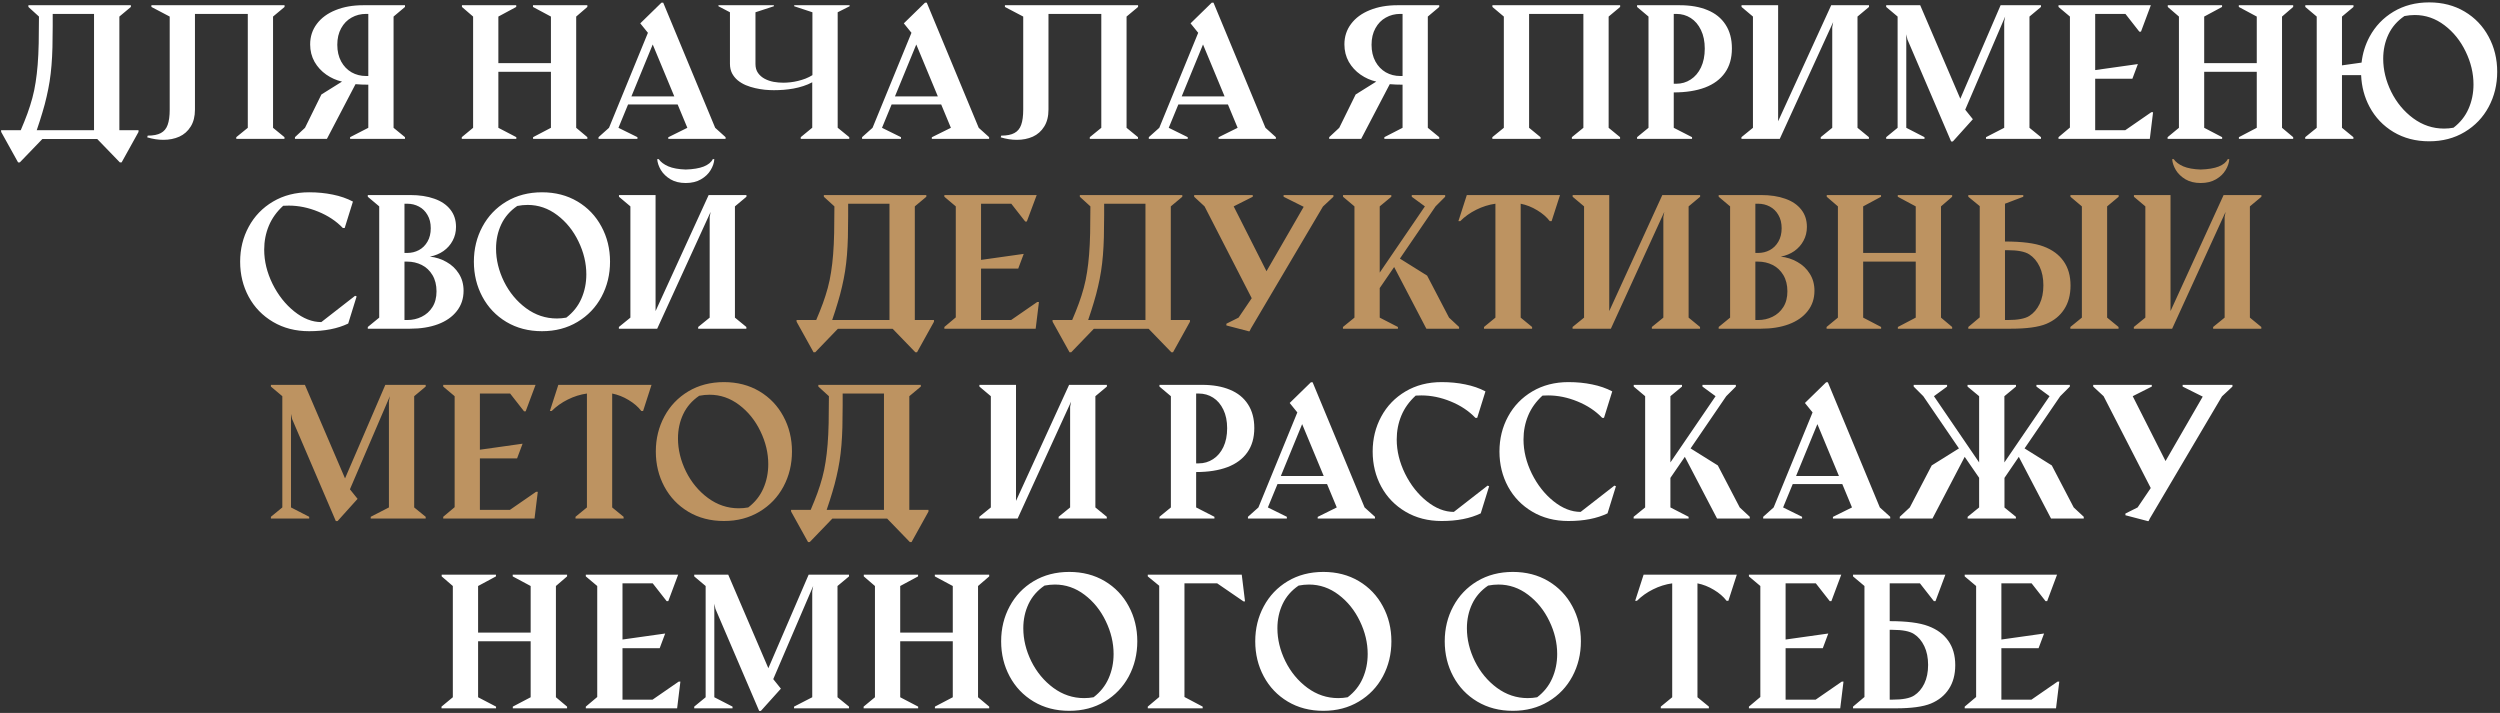 <?xml version="1.0" encoding="UTF-8"?> <svg xmlns="http://www.w3.org/2000/svg" width="540" height="154" viewBox="0 0 540 154" fill="none"><rect x="0" y="0" width="540" height="154" fill="#333333" stroke="none"/> <path d="M0.233 28.126H4.482C5.039 26.827 5.521 25.621 5.93 24.508C6.338 23.382 6.69 22.269 6.987 21.168C7.284 20.067 7.519 18.941 7.692 17.791C7.878 16.628 8.026 15.354 8.138 13.969C8.249 12.583 8.323 11.043 8.36 9.349C8.397 7.654 8.416 5.73 8.416 3.578L6.134 1.5V1.129H28.27V1.5L25.783 3.578V28.126H29.921V28.497L26.266 35.084H25.895L20.996 30.019H9.158L4.278 35.084H3.907L0.252 28.497L0.233 28.126ZM20.31 28.126V3.003H11.385V5.638C11.385 7.32 11.366 8.854 11.329 10.239C11.292 11.612 11.224 12.905 11.125 14.117C11.026 15.329 10.89 16.486 10.717 17.587C10.544 18.675 10.327 19.776 10.067 20.89C9.82 21.991 9.517 23.129 9.158 24.304C8.812 25.479 8.404 26.753 7.934 28.126H20.31ZM51.036 29.629L53.523 27.606V3.003H42.111V23.673C42.111 25.145 41.802 26.369 41.184 27.347C40.578 28.324 39.761 29.047 38.734 29.518C37.708 29.975 36.557 30.204 35.283 30.204C34.145 30.204 32.982 30.025 31.795 29.666L31.906 29.295C33.118 29.295 34.065 29.109 34.745 28.738C35.438 28.367 35.926 27.78 36.211 26.976C36.508 26.159 36.656 25.058 36.656 23.673V3.578L32.704 1.5V1.129H61.464V1.5L58.977 3.578V27.606L61.445 29.629V30H51.036V29.629ZM87.478 30H75.621V29.629L79.555 27.606V18.292C78.578 18.292 77.656 18.255 76.79 18.181L70.611 30H63.709V29.629L65.88 27.606L69.424 20.407L73.877 17.624C72.665 17.352 71.533 16.851 70.481 16.121C69.43 15.391 68.583 14.47 67.939 13.356C67.309 12.231 66.993 10.975 66.993 9.59C66.993 7.908 67.476 6.429 68.44 5.155C69.405 3.869 70.754 2.879 72.485 2.187C74.217 1.481 76.203 1.129 78.441 1.129H87.478V1.5L85.01 3.578V27.606L87.478 29.629V30ZM79.555 16.418V3.003H79.072C77.922 3.003 76.877 3.269 75.936 3.801C74.996 4.32 74.248 5.087 73.691 6.102C73.135 7.104 72.856 8.291 72.856 9.664C72.856 11.05 73.135 12.255 73.691 13.282C74.248 14.296 74.996 15.076 75.936 15.62C76.877 16.152 77.922 16.418 79.072 16.418H79.555ZM99.742 29.629L102.191 27.606V3.578L99.779 1.5V1.129H111.506V1.5L107.646 3.578V13.635H119.002V3.578L115.124 1.5V1.129H126.869V1.5L124.457 3.578V27.606L126.869 29.629V30H115.143V29.629L119.002 27.606V15.509H107.646V27.606L111.524 29.629V30H99.742V29.629ZM129.281 29.629L131.545 27.606L139.95 7.085L138.299 5.044L142.882 0.572H143.253L154.479 27.606L156.724 29.629V30H144.348V29.648L148.467 27.606L146.37 22.56H135.664L133.586 27.606L137.687 29.629V30H129.281V29.629ZM145.646 20.815L140.989 9.608L136.388 20.815H145.646ZM180.938 27.588L183.442 29.629V30H172.959V29.629L175.445 27.588V17.773C174.852 18.094 174.208 18.366 173.516 18.589C172.835 18.811 172.13 18.991 171.4 19.127C170.683 19.251 169.959 19.343 169.229 19.405C168.512 19.455 167.819 19.48 167.151 19.48C166.558 19.48 165.908 19.449 165.203 19.387C164.51 19.312 163.812 19.195 163.106 19.034C162.401 18.873 161.721 18.657 161.065 18.385C160.41 18.1 159.828 17.748 159.321 17.327C158.826 16.907 158.424 16.406 158.115 15.824C157.818 15.243 157.67 14.562 157.67 13.783V2.65L155.184 1.352V1.129H167.151V1.352L163.181 2.65V13.82C163.181 14.6 163.366 15.249 163.737 15.769C164.108 16.288 164.585 16.703 165.166 17.012C165.747 17.321 166.391 17.544 167.096 17.68C167.813 17.803 168.506 17.865 169.174 17.865C169.669 17.865 170.188 17.834 170.732 17.773C171.289 17.711 171.84 17.612 172.384 17.476C172.94 17.34 173.479 17.172 173.998 16.975C174.53 16.764 175.025 16.517 175.482 16.232V2.65L171.549 1.352V1.129H183.517V1.352L180.938 2.65V27.588ZM186.207 29.629L188.471 27.606L196.876 7.085L195.225 5.044L199.808 0.572H200.179L211.404 27.606L213.649 29.629V30H201.273V29.648L205.393 27.606L203.296 22.56H192.59L190.512 27.606L194.612 29.629V30H186.207V29.629ZM202.572 20.815L197.915 9.608L193.313 20.815H202.572ZM235.396 29.629L237.882 27.606V3.003H226.471V23.673C226.471 25.145 226.161 26.369 225.543 27.347C224.937 28.324 224.12 29.047 223.094 29.518C222.067 29.975 220.917 30.204 219.643 30.204C218.505 30.204 217.342 30.025 216.154 29.666L216.266 29.295C217.478 29.295 218.424 29.109 219.104 28.738C219.797 28.367 220.286 27.78 220.57 26.976C220.867 26.159 221.016 25.058 221.016 23.673V3.578L217.063 1.5V1.129H245.823V1.5L243.337 3.578V27.606L245.805 29.629V30H235.396V29.629ZM248.143 29.629L250.406 27.606L258.812 7.085L257.16 5.044L261.743 0.572H262.114L273.34 27.606L275.585 29.629V30H263.209V29.648L267.328 27.606L265.231 22.56H254.525L252.447 27.606L256.548 29.629V30H248.143V29.629ZM264.508 20.815L259.851 9.608L255.249 20.815H264.508ZM310.876 30H299.02V29.629L302.953 27.606V18.292C301.976 18.292 301.054 18.255 300.188 18.181L294.01 30H287.107V29.629L289.278 27.606L292.822 20.407L297.275 17.624C296.063 17.352 294.931 16.851 293.88 16.121C292.828 15.391 291.981 14.47 291.338 13.356C290.707 12.231 290.392 10.975 290.392 9.59C290.392 7.908 290.874 6.429 291.839 5.155C292.804 3.869 294.152 2.879 295.884 2.187C297.616 1.481 299.601 1.129 301.84 1.129H310.876V1.5L308.408 3.578V27.606L310.876 29.629V30ZM302.953 16.418V3.003H302.471C301.32 3.003 300.275 3.269 299.335 3.801C298.395 4.32 297.646 5.087 297.09 6.102C296.533 7.104 296.255 8.291 296.255 9.664C296.255 11.05 296.533 12.255 297.09 13.282C297.646 14.296 298.395 15.076 299.335 15.62C300.275 16.152 301.32 16.418 302.471 16.418H302.953ZM322.343 29.629L324.829 27.606V3.578L322.361 1.5V1.129H349.952V1.5L347.466 3.578V27.606L349.934 29.629V30H339.524V29.629L342.011 27.606V3.003H330.284V27.606L332.752 29.629V30H322.343V29.629ZM353.607 29.629L356.075 27.606V3.578L353.607 1.5V1.129H362.829C365.155 1.129 367.159 1.481 368.841 2.187C370.523 2.879 371.816 3.924 372.719 5.322C373.634 6.72 374.092 8.433 374.092 10.462C374.092 12.552 373.591 14.303 372.589 15.713C371.599 17.123 370.164 18.187 368.284 18.904C366.404 19.609 364.153 19.962 361.53 19.962V27.606L365.482 29.629V30H353.607V29.629ZM362.087 18.088C363.225 18.088 364.258 17.785 365.186 17.179C366.126 16.573 366.868 15.7 367.412 14.562C367.956 13.412 368.229 12.058 368.229 10.499C368.229 8.953 367.956 7.617 367.412 6.491C366.868 5.353 366.132 4.487 365.204 3.894C364.276 3.3 363.237 3.003 362.087 3.003H361.53V18.088H362.087ZM376.151 29.629L378.638 27.606V3.578L376.17 1.5V1.129H384.074V26.196L395.541 1.129H403.705V1.5L401.219 3.578V27.606L403.687 29.629V30H393.277V29.629L395.764 27.606V5.879L395.968 4.766L384.427 30H376.151V29.629ZM411.999 8.514L411.758 7.4V27.606L415.691 29.629V30H407.416V29.629L409.884 27.606V3.578L407.416 1.5V1.129H414.764L423.429 21.335L432.131 1.129H440.852V1.5L438.365 3.578V27.606L440.852 29.629V30H428.977V29.629L432.91 27.606V4.691L433.114 3.578L424.486 23.691L426.138 25.751L421.814 30.557H421.443L411.999 8.514ZM444.637 29.629L447.104 27.551V3.578L444.637 1.5V1.129H464.583L462.449 6.844H462.097L459.091 3.003H452.56V15.138L461.781 13.839L460.594 17.012H452.56V28.126H459.054L464.694 24.23H465.065L464.36 30H444.637V29.629ZM468.201 29.629L470.65 27.606V3.578L468.238 1.5V1.129H479.965V1.5L476.105 3.578V13.635H487.461V3.578L483.583 1.5V1.129H495.328V1.5L492.916 3.578V27.606L495.328 29.629V30H483.602V29.629L487.461 27.606V15.509H476.105V27.606L479.983 29.629V30H468.201V29.629ZM497.926 29.629L500.412 27.606V3.578L497.944 1.5V1.129H508.354V1.5L505.867 3.578V14.117L510.098 13.523C510.32 11.532 510.896 9.67 511.823 7.938C513.048 5.662 514.773 3.856 517 2.521C519.239 1.185 521.806 0.517 524.7 0.517C527.582 0.517 530.137 1.178 532.363 2.502C534.59 3.826 536.315 5.632 537.54 7.92C538.777 10.196 539.396 12.726 539.396 15.509C539.396 18.267 538.783 20.791 537.559 23.079C536.334 25.367 534.602 27.18 532.363 28.516C530.137 29.852 527.582 30.52 524.7 30.52C521.806 30.52 519.239 29.852 517 28.516C514.773 27.18 513.048 25.367 511.823 23.079C510.71 20.989 510.104 18.706 510.005 16.232H505.867V27.606L508.335 29.629V30H497.926V29.629ZM529.951 27.588C531.411 26.475 532.493 25.114 533.198 23.506C533.916 21.885 534.274 20.129 534.274 18.236C534.274 15.837 533.712 13.474 532.586 11.148C531.473 8.823 529.945 6.924 528.003 5.452C526.061 3.98 523.927 3.244 521.602 3.244C520.872 3.244 520.123 3.318 519.356 3.467C517.81 4.518 516.66 5.842 515.905 7.438C515.151 9.033 514.773 10.784 514.773 12.688C514.773 15.088 515.349 17.463 516.499 19.814C517.662 22.151 519.245 24.062 521.249 25.547C523.265 27.031 525.486 27.773 527.91 27.773C528.603 27.773 529.283 27.712 529.951 27.588ZM66.77 71.538C63.839 71.538 61.241 70.87 58.977 69.534C56.714 68.198 54.964 66.392 53.727 64.116C52.49 61.828 51.871 59.298 51.871 56.527C51.871 53.769 52.49 51.252 53.727 48.976C54.964 46.687 56.714 44.875 58.977 43.539C61.241 42.203 63.839 41.535 66.77 41.535C68.589 41.535 70.296 41.702 71.892 42.036C73.5 42.358 74.947 42.859 76.233 43.539L74.452 49.254H74.062C72.628 47.757 70.846 46.576 68.719 45.71C66.603 44.844 64.495 44.411 62.392 44.411C62.045 44.411 61.637 44.423 61.167 44.448C59.769 45.722 58.736 47.163 58.068 48.772C57.4 50.38 57.066 52.099 57.066 53.93C57.066 56.404 57.666 58.865 58.866 61.315C60.078 63.751 61.643 65.737 63.56 67.27C65.478 68.804 67.426 69.571 69.405 69.571L76.697 63.894L77.031 64.023L75.213 69.887C72.924 70.988 70.11 71.538 66.77 71.538ZM79.443 70.629L81.911 68.606V44.578L79.443 42.5V42.129H88.591C90.595 42.129 92.339 42.395 93.823 42.927C95.308 43.446 96.458 44.226 97.274 45.265C98.091 46.291 98.499 47.541 98.499 49.013C98.499 50.101 98.258 51.091 97.775 51.981C97.305 52.872 96.644 53.62 95.79 54.227C94.936 54.82 93.959 55.222 92.858 55.433C94.145 55.569 95.338 55.952 96.439 56.583C97.553 57.202 98.443 58.043 99.111 59.106C99.792 60.17 100.132 61.401 100.132 62.799C100.132 64.493 99.643 65.959 98.666 67.196C97.701 68.433 96.347 69.38 94.603 70.035C92.871 70.678 90.867 71 88.591 71H79.443V70.629ZM87.96 54.635C88.875 54.635 89.716 54.431 90.483 54.023C91.263 53.602 91.881 52.99 92.339 52.185C92.809 51.382 93.044 50.417 93.044 49.291C93.044 48.178 92.809 47.225 92.339 46.434C91.881 45.63 91.263 45.023 90.483 44.615C89.716 44.207 88.875 44.003 87.96 44.003H87.366V54.635H87.96ZM87.96 69.126C89.086 69.126 90.125 68.891 91.077 68.421C92.042 67.951 92.815 67.258 93.397 66.343C93.99 65.415 94.287 64.277 94.287 62.929C94.287 61.568 93.996 60.399 93.415 59.422C92.834 58.445 92.061 57.715 91.096 57.232C90.131 56.75 89.086 56.509 87.96 56.509H87.366V69.126H87.96ZM117.072 71.538C114.178 71.538 111.611 70.87 109.372 69.534C107.146 68.198 105.42 66.386 104.195 64.098C102.971 61.809 102.358 59.286 102.358 56.527C102.358 53.769 102.971 51.252 104.195 48.976C105.42 46.687 107.146 44.875 109.372 43.539C111.611 42.203 114.178 41.535 117.072 41.535C119.954 41.535 122.509 42.197 124.735 43.52C126.962 44.844 128.688 46.65 129.912 48.938C131.149 51.215 131.768 53.744 131.768 56.527C131.768 59.286 131.155 61.809 129.931 64.098C128.706 66.386 126.974 68.198 124.735 69.534C122.509 70.87 119.954 71.538 117.072 71.538ZM122.323 68.606C123.783 67.493 124.865 66.132 125.57 64.524C126.288 62.904 126.646 61.148 126.646 59.255C126.646 56.855 126.084 54.492 124.958 52.167C123.845 49.842 122.317 47.943 120.375 46.471C118.433 44.999 116.299 44.263 113.974 44.263C113.244 44.263 112.495 44.337 111.729 44.485C110.182 45.537 109.032 46.86 108.277 48.456C107.523 50.052 107.146 51.802 107.146 53.707C107.146 56.107 107.721 58.482 108.871 60.832C110.034 63.17 111.617 65.081 113.621 66.565C115.637 68.05 117.858 68.792 120.282 68.792C120.975 68.792 121.655 68.73 122.323 68.606ZM148.114 39.531C146.84 39.531 145.745 39.265 144.83 38.733C143.927 38.189 143.234 37.521 142.752 36.73C142.282 35.938 142.016 35.152 141.954 34.373H142.288C142.709 34.992 143.395 35.511 144.348 35.932C145.312 36.34 146.568 36.569 148.114 36.618C149.735 36.569 151.034 36.352 152.011 35.969C152.988 35.573 153.637 35.041 153.959 34.373H154.293C154.243 35.165 153.978 35.956 153.495 36.748C153.025 37.54 152.332 38.202 151.417 38.733C150.502 39.265 149.401 39.531 148.114 39.531ZM133.679 70.629L136.165 68.606V44.578L133.697 42.5V42.129H141.602V67.196L153.068 42.129H161.232V42.5L158.746 44.578V68.606L161.214 70.629V71H150.805V70.629L153.291 68.606V46.879L153.495 45.766L141.954 71H133.679V70.629ZM211.534 111.629L214.021 109.606V85.578L211.553 83.5V83.129H219.457V108.196L230.924 83.129H239.088V83.5L236.602 85.578V109.606L239.069 111.629V112H228.66V111.629L231.146 109.606V87.879L231.351 86.766L219.81 112H211.534V111.629ZM250.443 111.629L252.911 109.606V85.578L250.443 83.5V83.129H259.665C261.991 83.129 263.994 83.481 265.677 84.186C267.359 84.879 268.652 85.924 269.555 87.322C270.47 88.72 270.928 90.433 270.928 92.462C270.928 94.552 270.427 96.303 269.425 97.713C268.435 99.123 267 100.187 265.12 100.904C263.24 101.609 260.989 101.962 258.366 101.962V109.606L262.318 111.629V112H250.443V111.629ZM258.923 100.088C260.061 100.088 261.094 99.785 262.021 99.179C262.962 98.573 263.704 97.701 264.248 96.562C264.792 95.412 265.064 94.058 265.064 92.499C265.064 90.953 264.792 89.617 264.248 88.491C263.704 87.353 262.968 86.487 262.04 85.894C261.112 85.3 260.073 85.003 258.923 85.003H258.366V100.088H258.923ZM269.555 111.629L271.818 109.606L280.224 89.085L278.572 87.044L283.155 82.572H283.526L294.752 109.606L296.997 111.629V112H284.621V111.647L288.74 109.606L286.644 104.56H275.938L273.859 109.606L277.96 111.629V112H269.555V111.629ZM285.92 102.815L281.263 91.608L276.661 102.815H285.92ZM311.396 112.538C308.464 112.538 305.866 111.87 303.603 110.534C301.339 109.198 299.589 107.392 298.352 105.116C297.115 102.828 296.496 100.298 296.496 97.527C296.496 94.769 297.115 92.252 298.352 89.976C299.589 87.687 301.339 85.875 303.603 84.539C305.866 83.203 308.464 82.535 311.396 82.535C313.214 82.535 314.921 82.702 316.517 83.036C318.125 83.358 319.572 83.859 320.858 84.539L319.077 90.254H318.688C317.253 88.757 315.471 87.576 313.344 86.71C311.229 85.844 309.119 85.411 307.017 85.411C306.67 85.411 306.262 85.424 305.792 85.448C304.394 86.722 303.361 88.163 302.693 89.772C302.025 91.38 301.691 93.099 301.691 94.93C301.691 97.404 302.291 99.865 303.491 102.314C304.703 104.751 306.268 106.737 308.186 108.271C310.103 109.804 312.051 110.571 314.03 110.571L321.322 104.894L321.656 105.023L319.838 110.887C317.549 111.988 314.735 112.538 311.396 112.538ZM338.782 112.538C335.851 112.538 333.253 111.87 330.989 110.534C328.726 109.198 326.975 107.392 325.738 105.116C324.501 102.828 323.883 100.298 323.883 97.527C323.883 94.769 324.501 92.252 325.738 89.976C326.975 87.687 328.726 85.875 330.989 84.539C333.253 83.203 335.851 82.535 338.782 82.535C340.601 82.535 342.308 82.702 343.903 83.036C345.511 83.358 346.959 83.859 348.245 84.539L346.464 90.254H346.074C344.639 88.757 342.858 87.576 340.73 86.71C338.615 85.844 336.506 85.411 334.403 85.411C334.057 85.411 333.649 85.424 333.179 85.448C331.781 86.722 330.748 88.163 330.08 89.772C329.412 91.38 329.078 93.099 329.078 94.93C329.078 97.404 329.678 99.865 330.878 102.314C332.09 104.751 333.655 106.737 335.572 108.271C337.49 109.804 339.438 110.571 341.417 110.571L348.709 104.894L349.043 105.023L347.225 110.887C344.936 111.988 342.122 112.538 338.782 112.538ZM352.865 111.629L355.352 109.606V85.578L352.884 83.5V83.129H363.312V83.5L360.807 85.578V99.884L370.566 85.578L367.728 83.5V83.129H374.945V83.5L372.867 85.578L365.167 96.859L371.049 100.533L375.78 109.606L377.951 111.629V112H370.882L363.924 98.678L360.807 103.224V109.606L364.74 111.629V112H352.865V111.629ZM380.846 111.629L383.109 109.606L391.515 89.085L389.863 87.044L394.446 82.572H394.817L406.043 109.606L408.288 111.629V112H395.912V111.647L400.031 109.606L397.935 104.56H387.229L385.15 109.606L389.251 111.629V112H380.846V111.629ZM397.211 102.815L392.554 91.608L387.952 102.815H397.211ZM435.434 112H425.006V111.629L427.492 109.606V103.205L424.375 98.678L417.417 112H410.348V111.629L412.519 109.606L417.25 100.533L423.132 96.859L415.432 85.578L413.354 83.5V83.129H420.571V83.5L417.732 85.578L427.492 99.884V85.578L424.987 83.5V83.129H435.452V83.5L432.947 85.578V99.884L442.707 85.578L439.868 83.5V83.129H447.086V83.5L445.008 85.578L437.308 96.859L443.189 100.533L447.921 109.606L450.092 111.629V112H443.022L436.064 98.678L432.966 103.224V109.625L435.434 111.629V112ZM454.378 85.578L452.133 83.5V83.129H464.787V83.5L460.668 85.578L467.756 99.587L475.79 85.671L471.448 83.5V83.129H482.21V83.5L479.946 85.615L464.397 111.944L464.101 112.538L463.989 112.575L459.091 111.295V110.924L461.726 109.606L464.564 105.413L454.378 85.578ZM95.363 152.629L97.812 150.606V126.578L95.4 124.5V124.129H107.127V124.5L103.268 126.578V136.635H114.623V126.578L110.745 124.5V124.129H122.49V124.5L120.078 126.578V150.606L122.49 152.629V153H110.764V152.629L114.623 150.606V138.509H103.268V150.606L107.146 152.629V153H95.363V152.629ZM126.535 152.629L129.003 150.551V126.578L126.535 124.5V124.129H146.481L144.348 129.844H143.995L140.989 126.003H134.458V138.138L143.68 136.839L142.492 140.012H134.458V151.126H140.952L146.593 147.229H146.964L146.259 153H126.535V152.629ZM154.534 131.514L154.293 130.4V150.606L158.227 152.629V153H149.951V152.629L152.419 150.606V126.578L149.951 124.5V124.129H157.299L165.964 144.335L174.666 124.129H183.387V124.5L180.9 126.578V150.606L183.387 152.629V153H171.512V152.629L175.445 150.606V127.691L175.649 126.578L167.021 146.691L168.673 148.751L164.35 153.557H163.979L154.534 131.514ZM186.541 152.629L188.99 150.606V126.578L186.578 124.5V124.129H198.305V124.5L194.445 126.578V136.635H205.801V126.578L201.923 124.5V124.129H213.668V124.5L211.256 126.578V150.606L213.668 152.629V153H201.941V152.629L205.801 150.606V138.509H194.445V150.606L198.323 152.629V153H186.541V152.629ZM230.961 153.538C228.066 153.538 225.5 152.87 223.261 151.534C221.034 150.198 219.309 148.386 218.084 146.098C216.859 143.809 216.247 141.286 216.247 138.527C216.247 135.769 216.859 133.252 218.084 130.976C219.309 128.687 221.034 126.875 223.261 125.539C225.5 124.203 228.066 123.535 230.961 123.535C233.843 123.535 236.397 124.197 238.624 125.521C240.851 126.844 242.576 128.65 243.801 130.938C245.038 133.215 245.656 135.744 245.656 138.527C245.656 141.286 245.044 143.809 243.819 146.098C242.595 148.386 240.863 150.198 238.624 151.534C236.397 152.87 233.843 153.538 230.961 153.538ZM236.212 150.606C237.672 149.493 238.754 148.132 239.459 146.524C240.176 144.904 240.535 143.147 240.535 141.255C240.535 138.855 239.972 136.493 238.847 134.167C237.733 131.841 236.206 129.943 234.264 128.471C232.322 126.999 230.188 126.263 227.862 126.263C227.132 126.263 226.384 126.337 225.617 126.485C224.071 127.537 222.921 128.86 222.166 130.456C221.411 132.052 221.034 133.802 221.034 135.707C221.034 138.107 221.609 140.482 222.76 142.832C223.923 145.17 225.506 147.081 227.51 148.565C229.526 150.05 231.746 150.792 234.171 150.792C234.864 150.792 235.544 150.73 236.212 150.606ZM247.92 124.129H268.219L268.924 129.899H268.59L262.912 126.003H255.843V150.551L259.776 152.629V153H247.92V152.629L250.388 150.551V126.522L247.92 124.5V124.129ZM285.846 153.538C282.951 153.538 280.384 152.87 278.146 151.534C275.919 150.198 274.193 148.386 272.969 146.098C271.744 143.809 271.132 141.286 271.132 138.527C271.132 135.769 271.744 133.252 272.969 130.976C274.193 128.687 275.919 126.875 278.146 125.539C280.384 124.203 282.951 123.535 285.846 123.535C288.728 123.535 291.282 124.197 293.509 125.521C295.735 126.844 297.461 128.65 298.686 130.938C299.923 133.215 300.541 135.744 300.541 138.527C300.541 141.286 299.929 143.809 298.704 146.098C297.479 148.386 295.748 150.198 293.509 151.534C291.282 152.87 288.728 153.538 285.846 153.538ZM291.097 150.606C292.556 149.493 293.639 148.132 294.344 146.524C295.061 144.904 295.42 143.147 295.42 141.255C295.42 138.855 294.857 136.493 293.731 134.167C292.618 131.841 291.09 129.943 289.148 128.471C287.206 126.999 285.073 126.263 282.747 126.263C282.017 126.263 281.269 126.337 280.502 126.485C278.956 127.537 277.805 128.86 277.051 130.456C276.296 132.052 275.919 133.802 275.919 135.707C275.919 138.107 276.494 140.482 277.645 142.832C278.807 145.17 280.391 147.081 282.395 148.565C284.411 150.05 286.631 150.792 289.056 150.792C289.748 150.792 290.429 150.73 291.097 150.606ZM326.777 153.538C323.883 153.538 321.316 152.87 319.077 151.534C316.851 150.198 315.125 148.386 313.9 146.098C312.676 143.809 312.063 141.286 312.063 138.527C312.063 135.769 312.676 133.252 313.9 130.976C315.125 128.687 316.851 126.875 319.077 125.539C321.316 124.203 323.883 123.535 326.777 123.535C329.66 123.535 332.214 124.197 334.44 125.521C336.667 126.844 338.393 128.65 339.617 130.938C340.854 133.215 341.473 135.744 341.473 138.527C341.473 141.286 340.86 143.809 339.636 146.098C338.411 148.386 336.679 150.198 334.44 151.534C332.214 152.87 329.66 153.538 326.777 153.538ZM332.028 150.606C333.488 149.493 334.57 148.132 335.275 146.524C335.993 144.904 336.352 143.147 336.352 141.255C336.352 138.855 335.789 136.493 334.663 134.167C333.55 131.841 332.022 129.943 330.08 128.471C328.138 126.999 326.004 126.263 323.679 126.263C322.949 126.263 322.201 126.337 321.434 126.485C319.887 127.537 318.737 128.86 317.982 130.456C317.228 132.052 316.851 133.802 316.851 135.707C316.851 138.107 317.426 140.482 318.576 142.832C319.739 145.17 321.322 147.081 323.326 148.565C325.342 150.05 327.563 150.792 329.987 150.792C330.68 150.792 331.36 150.73 332.028 150.606ZM358.729 152.629L361.196 150.606V126.003C359.774 126.201 358.395 126.634 357.059 127.302C355.735 127.957 354.578 128.78 353.589 129.77H353.199L355.018 124.129H375.149L373.331 129.77H372.941C372.261 128.879 371.352 128.093 370.214 127.413C369.076 126.72 367.888 126.25 366.651 126.003V150.606L369.119 152.629V153H358.729V152.629ZM377.766 152.629L380.233 150.551V126.578L377.766 124.5V124.129H397.712L395.578 129.844H395.226L392.22 126.003H385.688V138.138L394.91 136.839L393.723 140.012H385.688V151.126H392.183L397.823 147.229H398.194L397.489 153H377.766V152.629ZM400.254 124.129H420.2L418.066 129.844H417.714L414.708 126.003H408.177V134.167C411.863 134.167 414.646 134.526 416.526 135.243C418.407 135.948 419.841 137.006 420.831 138.416C421.833 139.826 422.334 141.576 422.334 143.667C422.334 145.696 421.876 147.409 420.961 148.807C420.058 150.204 418.765 151.256 417.083 151.961C415.401 152.654 412.865 153 409.476 153H400.254V152.629L402.722 150.551V126.578L400.254 124.5V124.129ZM408.733 136.041H408.177V151.126H408.733C410.948 151.126 412.519 150.829 413.446 150.235C414.374 149.642 415.11 148.782 415.654 147.656C416.199 146.518 416.471 145.176 416.471 143.63C416.471 142.071 416.199 140.723 415.654 139.585C415.11 138.435 414.368 137.556 413.428 136.95C412.5 136.344 410.935 136.041 408.733 136.041ZM424.375 152.629L426.843 150.551V126.578L424.375 124.5V124.129H444.321L442.188 129.844H441.835L438.829 126.003H432.298V138.138L441.52 136.839L440.332 140.012H432.298V151.126H438.792L444.433 147.229H444.804L444.099 153H424.375V152.629Z" fill="white"></path> <path d="M172.05 69.126H176.299C176.855 67.827 177.338 66.621 177.746 65.508C178.154 64.382 178.507 63.269 178.804 62.168C179.101 61.067 179.336 59.941 179.509 58.791C179.694 57.628 179.843 56.354 179.954 54.969C180.065 53.583 180.14 52.043 180.177 50.349C180.214 48.654 180.232 46.73 180.232 44.578L177.95 42.5V42.129H200.086V42.5L197.6 44.578V69.126H201.737V69.497L198.082 76.084H197.711L192.812 71.019H180.975L176.095 76.084H175.724L172.068 69.497L172.05 69.126ZM192.126 69.126V44.003H183.201V46.638C183.201 48.32 183.183 49.854 183.146 51.239C183.108 52.612 183.04 53.905 182.941 55.117C182.842 56.329 182.706 57.486 182.533 58.587C182.36 59.675 182.144 60.776 181.884 61.89C181.636 62.991 181.333 64.129 180.975 65.304C180.628 66.479 180.22 67.753 179.75 69.126H192.126ZM203.982 70.629L206.45 68.551V44.578L203.982 42.5V42.129H223.929L221.795 47.844H221.442L218.437 44.003H211.905V56.138L221.127 54.839L219.939 58.012H211.905V69.126H218.399L224.04 65.23H224.411L223.706 71H203.982V70.629ZM227.343 69.126H231.592C232.148 67.827 232.631 66.621 233.039 65.508C233.447 64.382 233.8 63.269 234.097 62.168C234.394 61.067 234.629 59.941 234.802 58.791C234.987 57.628 235.136 56.354 235.247 54.969C235.358 53.583 235.433 52.043 235.47 50.349C235.507 48.654 235.525 46.73 235.525 44.578L233.243 42.5V42.129H255.379V42.5L252.893 44.578V69.126H257.03V69.497L253.375 76.084H253.004L248.105 71.019H236.268L231.388 76.084H231.017L227.361 69.497L227.343 69.126ZM247.419 69.126V44.003H238.494V46.638C238.494 48.32 238.476 49.854 238.438 51.239C238.401 52.612 238.333 53.905 238.234 55.117C238.135 56.329 237.999 57.486 237.826 58.587C237.653 59.675 237.437 60.776 237.177 61.89C236.929 62.991 236.626 64.129 236.268 65.304C235.921 66.479 235.513 67.753 235.043 69.126H247.419ZM260.185 44.578L257.939 42.5V42.129H270.594V42.5L266.475 44.578L273.562 58.587L281.597 44.671L277.255 42.5V42.129H288.017V42.5L285.753 44.615L270.204 70.944L269.907 71.538L269.796 71.575L264.897 70.295V69.924L267.532 68.606L270.371 64.413L260.185 44.578ZM290.076 70.629L292.562 68.606V44.578L290.095 42.5V42.129H300.522V42.5L298.018 44.578V58.884L307.777 44.578L304.938 42.5V42.129H312.156V42.5L310.078 44.578L302.378 55.859L308.26 59.533L312.991 68.606L315.162 70.629V71H308.093L301.135 57.678L298.018 62.224V68.606L301.951 70.629V71H290.076V70.629ZM320.543 70.629L323.011 68.606V44.003C321.588 44.201 320.209 44.634 318.873 45.302C317.549 45.957 316.393 46.78 315.403 47.77H315.014L316.832 42.129H336.964L335.146 47.77H334.756C334.076 46.879 333.166 46.093 332.028 45.413C330.89 44.72 329.703 44.25 328.466 44.003V68.606L330.934 70.629V71H320.543V70.629ZM339.673 70.629L342.159 68.606V44.578L339.691 42.5V42.129H347.596V67.196L359.062 42.129H367.227V42.5L364.74 44.578V68.606L367.208 70.629V71H356.799V70.629L359.285 68.606V46.879L359.489 45.766L347.948 71H339.673V70.629ZM371.234 70.629L373.702 68.606V44.578L371.234 42.5V42.129H380.382C382.386 42.129 384.13 42.395 385.614 42.927C387.099 43.446 388.249 44.226 389.065 45.265C389.882 46.291 390.29 47.541 390.29 49.013C390.29 50.101 390.049 51.091 389.566 51.981C389.096 52.872 388.435 53.62 387.581 54.227C386.728 54.82 385.75 55.222 384.649 55.433C385.936 55.569 387.13 55.952 388.23 56.583C389.344 57.202 390.234 58.043 390.902 59.106C391.583 60.17 391.923 61.401 391.923 62.799C391.923 64.493 391.434 65.959 390.457 67.196C389.492 68.433 388.138 69.38 386.394 70.035C384.662 70.678 382.658 71 380.382 71H371.234V70.629ZM379.751 54.635C380.666 54.635 381.507 54.431 382.274 54.023C383.054 53.602 383.672 52.99 384.13 52.185C384.6 51.382 384.835 50.417 384.835 49.291C384.835 48.178 384.6 47.225 384.13 46.434C383.672 45.63 383.054 45.023 382.274 44.615C381.507 44.207 380.666 44.003 379.751 44.003H379.157V54.635H379.751ZM379.751 69.126C380.877 69.126 381.916 68.891 382.868 68.421C383.833 67.951 384.606 67.258 385.188 66.343C385.781 65.415 386.078 64.277 386.078 62.929C386.078 61.568 385.787 60.399 385.206 59.422C384.625 58.445 383.852 57.715 382.887 57.232C381.922 56.75 380.877 56.509 379.751 56.509H379.157V69.126H379.751ZM394.539 70.629L396.988 68.606V44.578L394.576 42.5V42.129H406.303V42.5L402.443 44.578V54.635H413.799V44.578L409.921 42.5V42.129H421.666V42.5L419.254 44.578V68.606L421.666 70.629V71H409.939V70.629L413.799 68.606V56.509H402.443V68.606L406.321 70.629V71H394.539V70.629ZM447.197 70.629L449.684 68.606V44.578L447.216 42.5V42.129H457.625V42.5L455.139 44.578V68.606L457.606 70.629V71H447.197V70.629ZM425.154 42.5V42.129H437.029V42.5L433.077 44.003V52.167C436.763 52.167 439.547 52.526 441.427 53.243C443.307 53.948 444.742 55.006 445.731 56.416C446.733 57.826 447.234 59.577 447.234 61.667C447.234 63.696 446.777 65.409 445.861 66.807C444.958 68.204 443.666 69.256 441.983 69.961C440.301 70.654 437.765 71 434.376 71H425.154V70.629L427.622 68.551V44.523L425.154 42.5ZM433.634 54.041H433.077V69.126H433.634C435.848 69.126 437.419 68.829 438.347 68.235C439.274 67.642 440.01 66.782 440.555 65.656C441.099 64.518 441.371 63.176 441.371 61.63C441.371 60.071 441.099 58.723 440.555 57.585C440.01 56.435 439.268 55.556 438.328 54.95C437.4 54.344 435.836 54.041 433.634 54.041ZM475.345 39.531C474.071 39.531 472.976 39.265 472.061 38.733C471.158 38.189 470.465 37.521 469.982 36.73C469.512 35.938 469.246 35.152 469.185 34.373H469.519C469.939 34.992 470.626 35.511 471.578 35.932C472.543 36.34 473.799 36.569 475.345 36.618C476.965 36.569 478.264 36.352 479.241 35.969C480.218 35.573 480.868 35.041 481.189 34.373H481.523C481.474 35.165 481.208 35.956 480.726 36.748C480.256 37.54 479.563 38.202 478.647 38.733C477.732 39.265 476.631 39.531 475.345 39.531ZM460.909 70.629L463.396 68.606V44.578L460.928 42.5V42.129H468.832V67.196L480.299 42.129H488.463V42.5L485.977 44.578V68.606L488.444 70.629V71H478.035V70.629L480.521 68.606V46.879L480.726 45.766L469.185 71H460.909V70.629ZM63.097 90.514L62.855 89.4V109.606L66.789 111.629V112H58.514V111.629L60.981 109.606V85.578L58.514 83.5V83.129H65.861L74.526 103.335L83.228 83.129H91.949V83.5L89.463 85.578V109.606L91.949 111.629V112H80.074V111.629L84.008 109.606V86.691L84.212 85.578L75.584 105.691L77.235 107.751L72.912 112.557H72.541L63.097 90.514ZM95.734 111.629L98.202 109.551V85.578L95.734 83.5V83.129H115.681L113.547 88.844H113.194L110.188 85.003H103.657V97.138L112.879 95.839L111.691 99.012H103.657V110.126H110.151L115.792 106.229H116.163L115.458 112H95.734V111.629ZM124.309 111.629L126.776 109.606V85.003C125.354 85.201 123.975 85.634 122.639 86.302C121.315 86.957 120.159 87.78 119.169 88.769H118.779L120.598 83.129H140.729L138.911 88.769H138.521C137.841 87.879 136.932 87.093 135.794 86.413C134.656 85.72 133.468 85.25 132.231 85.003V109.606L134.699 111.629V112H124.309V111.629ZM156.371 112.538C153.477 112.538 150.91 111.87 148.671 110.534C146.444 109.198 144.719 107.386 143.494 105.098C142.27 102.809 141.657 100.286 141.657 97.527C141.657 94.769 142.27 92.252 143.494 89.976C144.719 87.687 146.444 85.875 148.671 84.539C150.91 83.203 153.477 82.535 156.371 82.535C159.253 82.535 161.808 83.197 164.034 84.52C166.261 85.844 167.986 87.65 169.211 89.939C170.448 92.215 171.066 94.744 171.066 97.527C171.066 100.286 170.454 102.809 169.229 105.098C168.005 107.386 166.273 109.198 164.034 110.534C161.808 111.87 159.253 112.538 156.371 112.538ZM161.622 109.606C163.082 108.493 164.164 107.132 164.869 105.524C165.587 103.904 165.945 102.147 165.945 100.255C165.945 97.855 165.382 95.493 164.257 93.167C163.144 90.841 161.616 88.943 159.674 87.471C157.732 85.999 155.598 85.263 153.272 85.263C152.543 85.263 151.794 85.337 151.027 85.485C149.481 86.537 148.331 87.86 147.576 89.456C146.822 91.052 146.444 92.802 146.444 94.707C146.444 97.107 147.02 99.482 148.17 101.832C149.333 104.17 150.916 106.081 152.92 107.565C154.936 109.05 157.157 109.792 159.581 109.792C160.274 109.792 160.954 109.73 161.622 109.606ZM170.862 110.126H175.111C175.668 108.827 176.15 107.621 176.559 106.508C176.967 105.382 177.319 104.269 177.616 103.168C177.913 102.067 178.148 100.941 178.321 99.791C178.507 98.628 178.655 97.354 178.767 95.969C178.878 94.583 178.952 93.043 178.989 91.349C179.026 89.654 179.045 87.731 179.045 85.578L176.763 83.5V83.129H198.898V83.5L196.412 85.578V110.126H200.55V110.497L196.895 117.084H196.523L191.625 112.019H179.787L174.907 117.084H174.536L170.881 110.497L170.862 110.126ZM190.938 110.126V85.003H182.014V87.638C182.014 89.32 181.995 90.854 181.958 92.239C181.921 93.612 181.853 94.905 181.754 96.117C181.655 97.329 181.519 98.486 181.346 99.587C181.173 100.675 180.956 101.776 180.696 102.89C180.449 103.991 180.146 105.129 179.787 106.304C179.441 107.479 179.033 108.753 178.562 110.126H190.938Z" fill="#BD9361"></path> </svg> 
